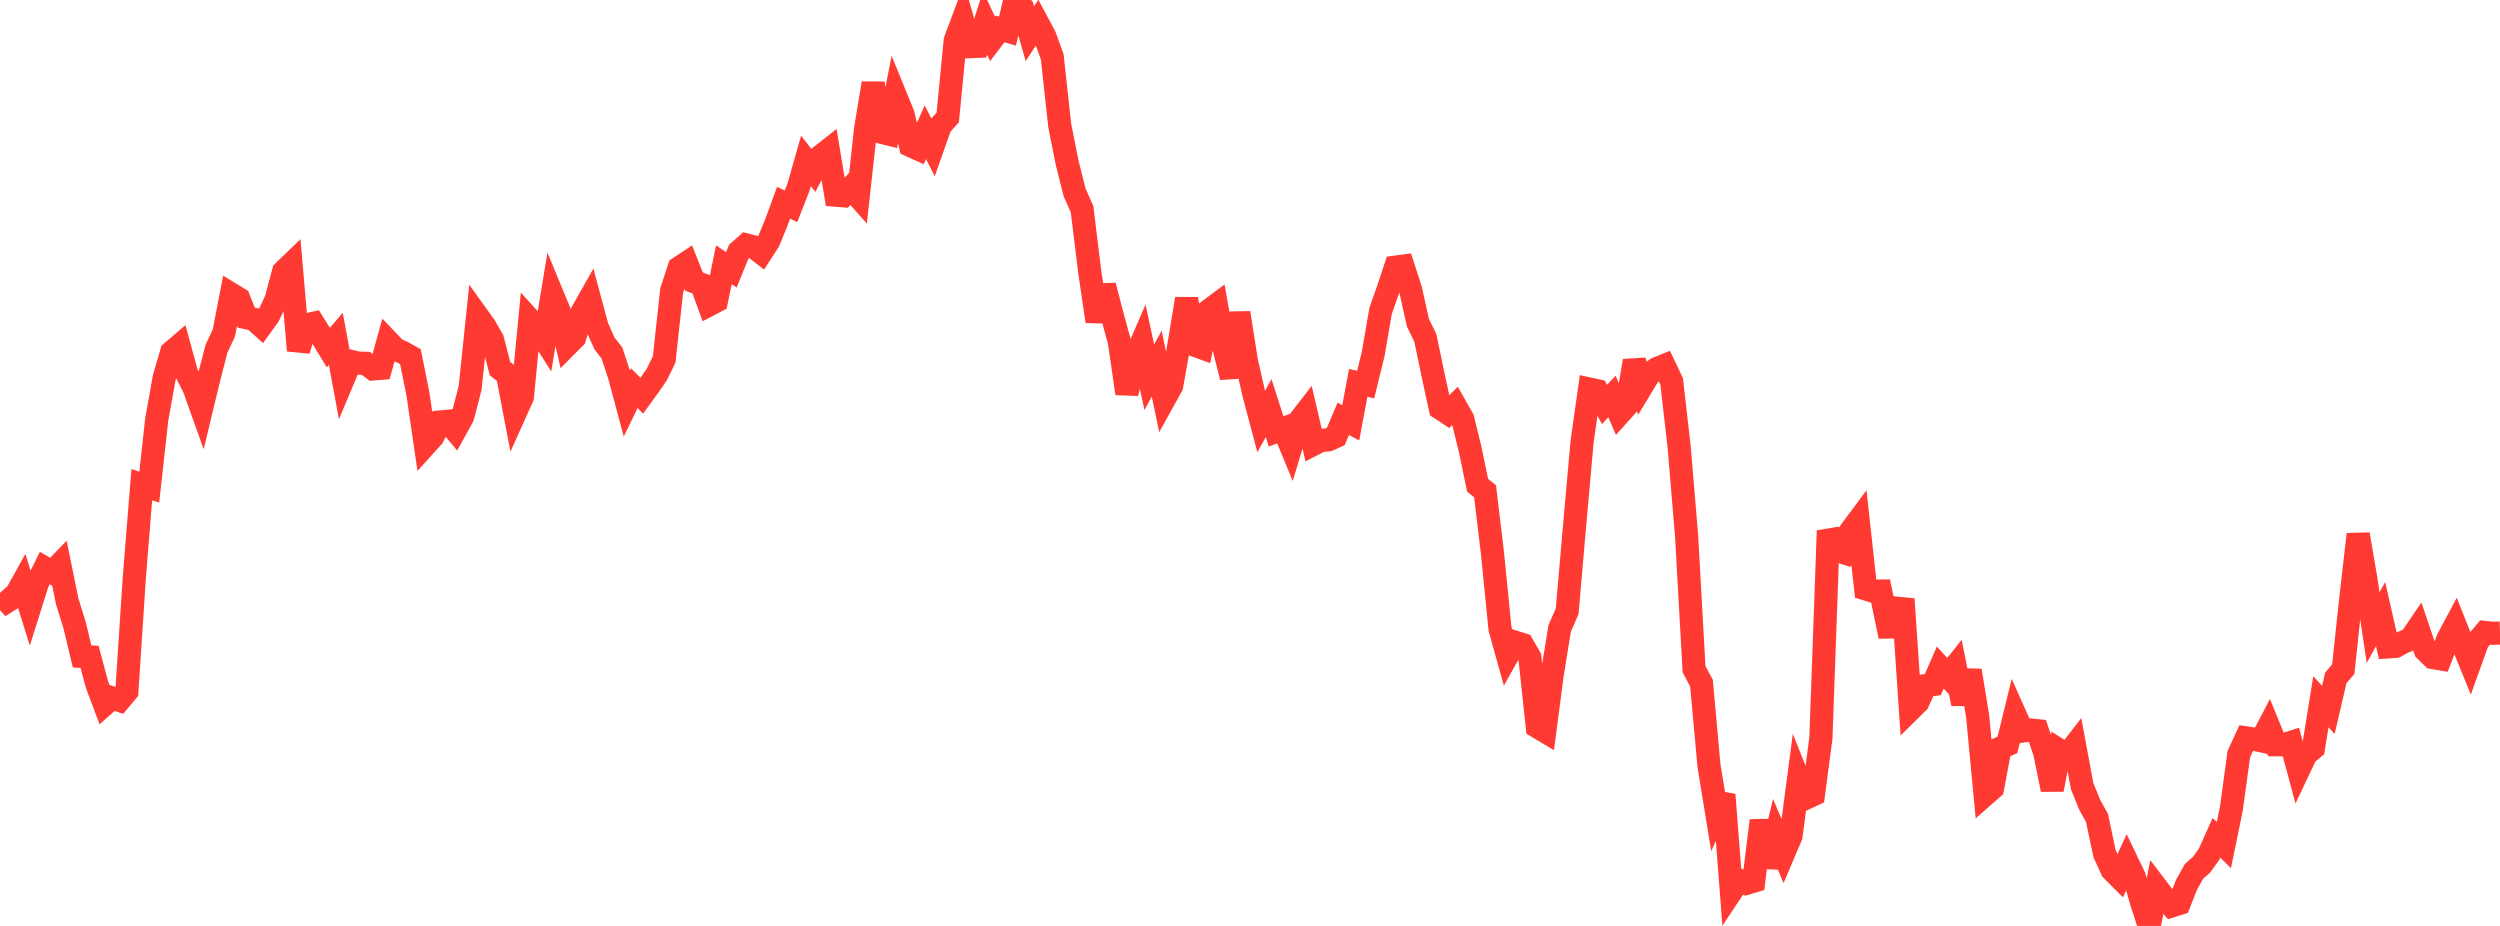 <?xml version="1.0" standalone="no"?>
<!DOCTYPE svg PUBLIC "-//W3C//DTD SVG 1.1//EN" "http://www.w3.org/Graphics/SVG/1.1/DTD/svg11.dtd">

<svg width="135" height="50" viewBox="0 0 135 50" preserveAspectRatio="none" 
  xmlns="http://www.w3.org/2000/svg"
  xmlns:xlink="http://www.w3.org/1999/xlink">


<polyline points="0.0, 32.017 0.403, 32.465 0.806, 32.213 1.209, 31.488 1.612, 32.776 2.015, 31.496 2.418, 30.674 2.821, 30.909 3.224, 30.489 3.627, 32.468 4.03, 33.764 4.433, 35.448 4.836, 35.472 5.239, 36.974 5.642, 38.043 6.045, 37.687 6.448, 37.82 6.851, 37.336 7.254, 31.17 7.657, 26.172 8.06, 26.306 8.463, 22.655 8.866, 20.405 9.269, 19.016 9.672, 18.673 10.075, 20.15 10.478, 20.945 10.881, 22.074 11.284, 20.4 11.687, 18.843 12.09, 17.974 12.493, 15.887 12.896, 16.132 13.299, 17.153 13.701, 17.238 14.104, 17.598 14.507, 17.04 14.91, 16.182 15.313, 14.664 15.716, 14.275 16.119, 18.927 16.522, 17.549 16.925, 17.459 17.328, 18.104 17.731, 18.771 18.134, 18.296 18.537, 20.472 18.94, 19.514 19.343, 19.61 19.746, 19.618 20.149, 19.922 20.552, 19.89 20.955, 18.434 21.358, 18.856 21.761, 19.036 22.164, 19.262 22.567, 21.267 22.97, 24.025 23.373, 23.579 23.776, 22.786 24.179, 22.748 24.582, 23.23 24.985, 22.5 25.388, 20.941 25.791, 17.075 26.194, 17.637 26.597, 18.344 27.0, 19.906 27.403, 20.225 27.806, 22.33 28.209, 21.435 28.612, 17.267 29.015, 17.713 29.418, 18.345 29.821, 15.902 30.224, 16.876 30.627, 18.635 31.03, 18.23 31.433, 16.854 31.836, 16.14 32.239, 17.643 32.642, 18.545 33.045, 19.063 33.448, 20.286 33.851, 21.793 34.254, 20.959 34.657, 21.371 35.06, 20.815 35.463, 20.23 35.866, 19.407 36.269, 15.698 36.672, 14.464 37.075, 14.197 37.478, 15.208 37.881, 15.357 38.284, 16.464 38.687, 16.254 39.09, 14.294 39.493, 14.571 39.896, 13.584 40.299, 13.228 40.701, 13.334 41.104, 13.646 41.507, 13.023 41.91, 12.05 42.313, 10.948 42.716, 11.14 43.119, 10.104 43.522, 8.686 43.925, 9.207 44.328, 8.426 44.731, 8.11 45.134, 10.541 45.537, 10.574 45.94, 10.151 46.343, 10.605 46.746, 6.938 47.149, 4.495 47.552, 7.131 47.955, 7.231 48.358, 5.181 48.761, 6.166 49.164, 7.858 49.567, 8.04 49.97, 7.142 50.373, 7.935 50.776, 6.793 51.179, 6.34 51.582, 2.184 51.985, 1.109 52.388, 2.519 52.791, 2.503 53.194, 1.232 53.597, 2.094 54.0, 1.563 54.403, 1.68 54.806, 0.0 55.209, 0.412 55.612, 1.818 56.015, 1.204 56.418, 1.957 56.821, 3.071 57.224, 6.768 57.627, 8.793 58.03, 10.395 58.433, 11.3 58.836, 14.606 59.239, 17.354 59.642, 15.429 60.045, 16.983 60.448, 18.463 60.851, 21.251 61.254, 19.418 61.657, 18.486 62.06, 20.371 62.463, 19.639 62.866, 21.565 63.269, 20.838 63.672, 18.576 64.075, 16.137 64.478, 18.627 64.881, 18.774 65.284, 16.767 65.687, 16.467 66.09, 18.767 66.493, 20.37 66.896, 16.894 67.299, 19.462 67.701, 21.241 68.104, 22.762 68.507, 22.037 68.91, 23.297 69.313, 23.144 69.716, 24.117 70.119, 22.78 70.522, 22.259 70.925, 23.992 71.328, 23.787 71.731, 23.752 72.134, 23.57 72.537, 22.617 72.94, 22.833 73.343, 20.674 73.746, 20.765 74.149, 19.129 74.552, 16.792 74.955, 15.641 75.358, 14.425 75.761, 14.371 76.164, 15.614 76.567, 17.423 76.97, 18.251 77.373, 20.191 77.776, 22.048 78.179, 22.311 78.582, 21.907 78.985, 22.619 79.388, 24.262 79.791, 26.205 80.194, 26.53 80.597, 29.902 81.0, 33.952 81.403, 35.397 81.806, 34.676 82.209, 34.803 82.612, 35.501 83.015, 39.246 83.418, 39.487 83.821, 36.406 84.224, 33.927 84.627, 33.007 85.03, 28.361 85.433, 23.847 85.836, 21.01 86.239, 21.097 86.642, 21.84 87.045, 21.411 87.448, 22.343 87.851, 21.893 88.254, 19.484 88.657, 20.864 89.06, 20.198 89.463, 19.908 89.866, 19.744 90.269, 20.588 90.672, 24.115 91.075, 28.917 91.478, 36.134 91.881, 36.892 92.284, 41.343 92.687, 43.813 93.09, 42.914 93.493, 48.133 93.896, 47.525 94.299, 47.703 94.701, 47.582 95.104, 44.311 95.507, 46.822 95.91, 45.136 96.313, 46.088 96.716, 45.141 97.119, 42.084 97.522, 43.097 97.925, 42.908 98.328, 39.864 98.731, 28.657 99.134, 29.711 99.537, 29.838 99.94, 28.666 100.343, 28.124 100.746, 31.801 101.149, 31.924 101.552, 31.918 101.955, 33.859 102.358, 33.854 102.761, 32.349 103.164, 38.314 103.567, 37.916 103.97, 37.024 104.373, 36.968 104.776, 36.049 105.179, 36.495 105.582, 35.989 105.985, 38.002 106.388, 36.212 106.791, 38.656 107.194, 42.916 107.597, 42.563 108.0, 40.404 108.403, 40.22 108.806, 38.577 109.209, 39.477 109.612, 39.417 110.015, 39.458 110.418, 40.652 110.821, 42.638 111.224, 40.53 111.627, 40.788 112.03, 40.265 112.433, 42.44 112.836, 43.443 113.239, 44.17 113.642, 46.086 114.045, 46.976 114.448, 47.38 114.851, 46.511 115.254, 47.354 115.657, 48.758 116.06, 50.0 116.463, 47.936 116.866, 48.466 117.269, 48.919 117.672, 48.793 118.075, 47.775 118.478, 47.051 118.881, 46.696 119.284, 46.139 119.687, 45.239 120.09, 45.632 120.493, 43.673 120.896, 40.725 121.299, 39.848 121.701, 39.909 122.104, 40 122.507, 39.228 122.91, 40.217 123.313, 40.22 123.716, 40.09 124.119, 41.587 124.522, 40.737 124.925, 40.4 125.328, 37.894 125.731, 38.336 126.134, 36.607 126.537, 36.132 126.94, 32.349 127.343, 28.852 127.746, 31.207 128.149, 33.889 128.552, 33.163 128.955, 34.932 129.358, 34.905 129.761, 34.683 130.164, 34.515 130.567, 33.923 130.97, 35.113 131.373, 35.507 131.776, 35.575 132.179, 34.52 132.582, 33.762 132.985, 34.773 133.388, 35.762 133.791, 34.639 134.194, 34.153 134.597, 34.196 135.0, 34.187" fill="none" stroke="#ff3a33" stroke-width="1.25"/>

</svg>